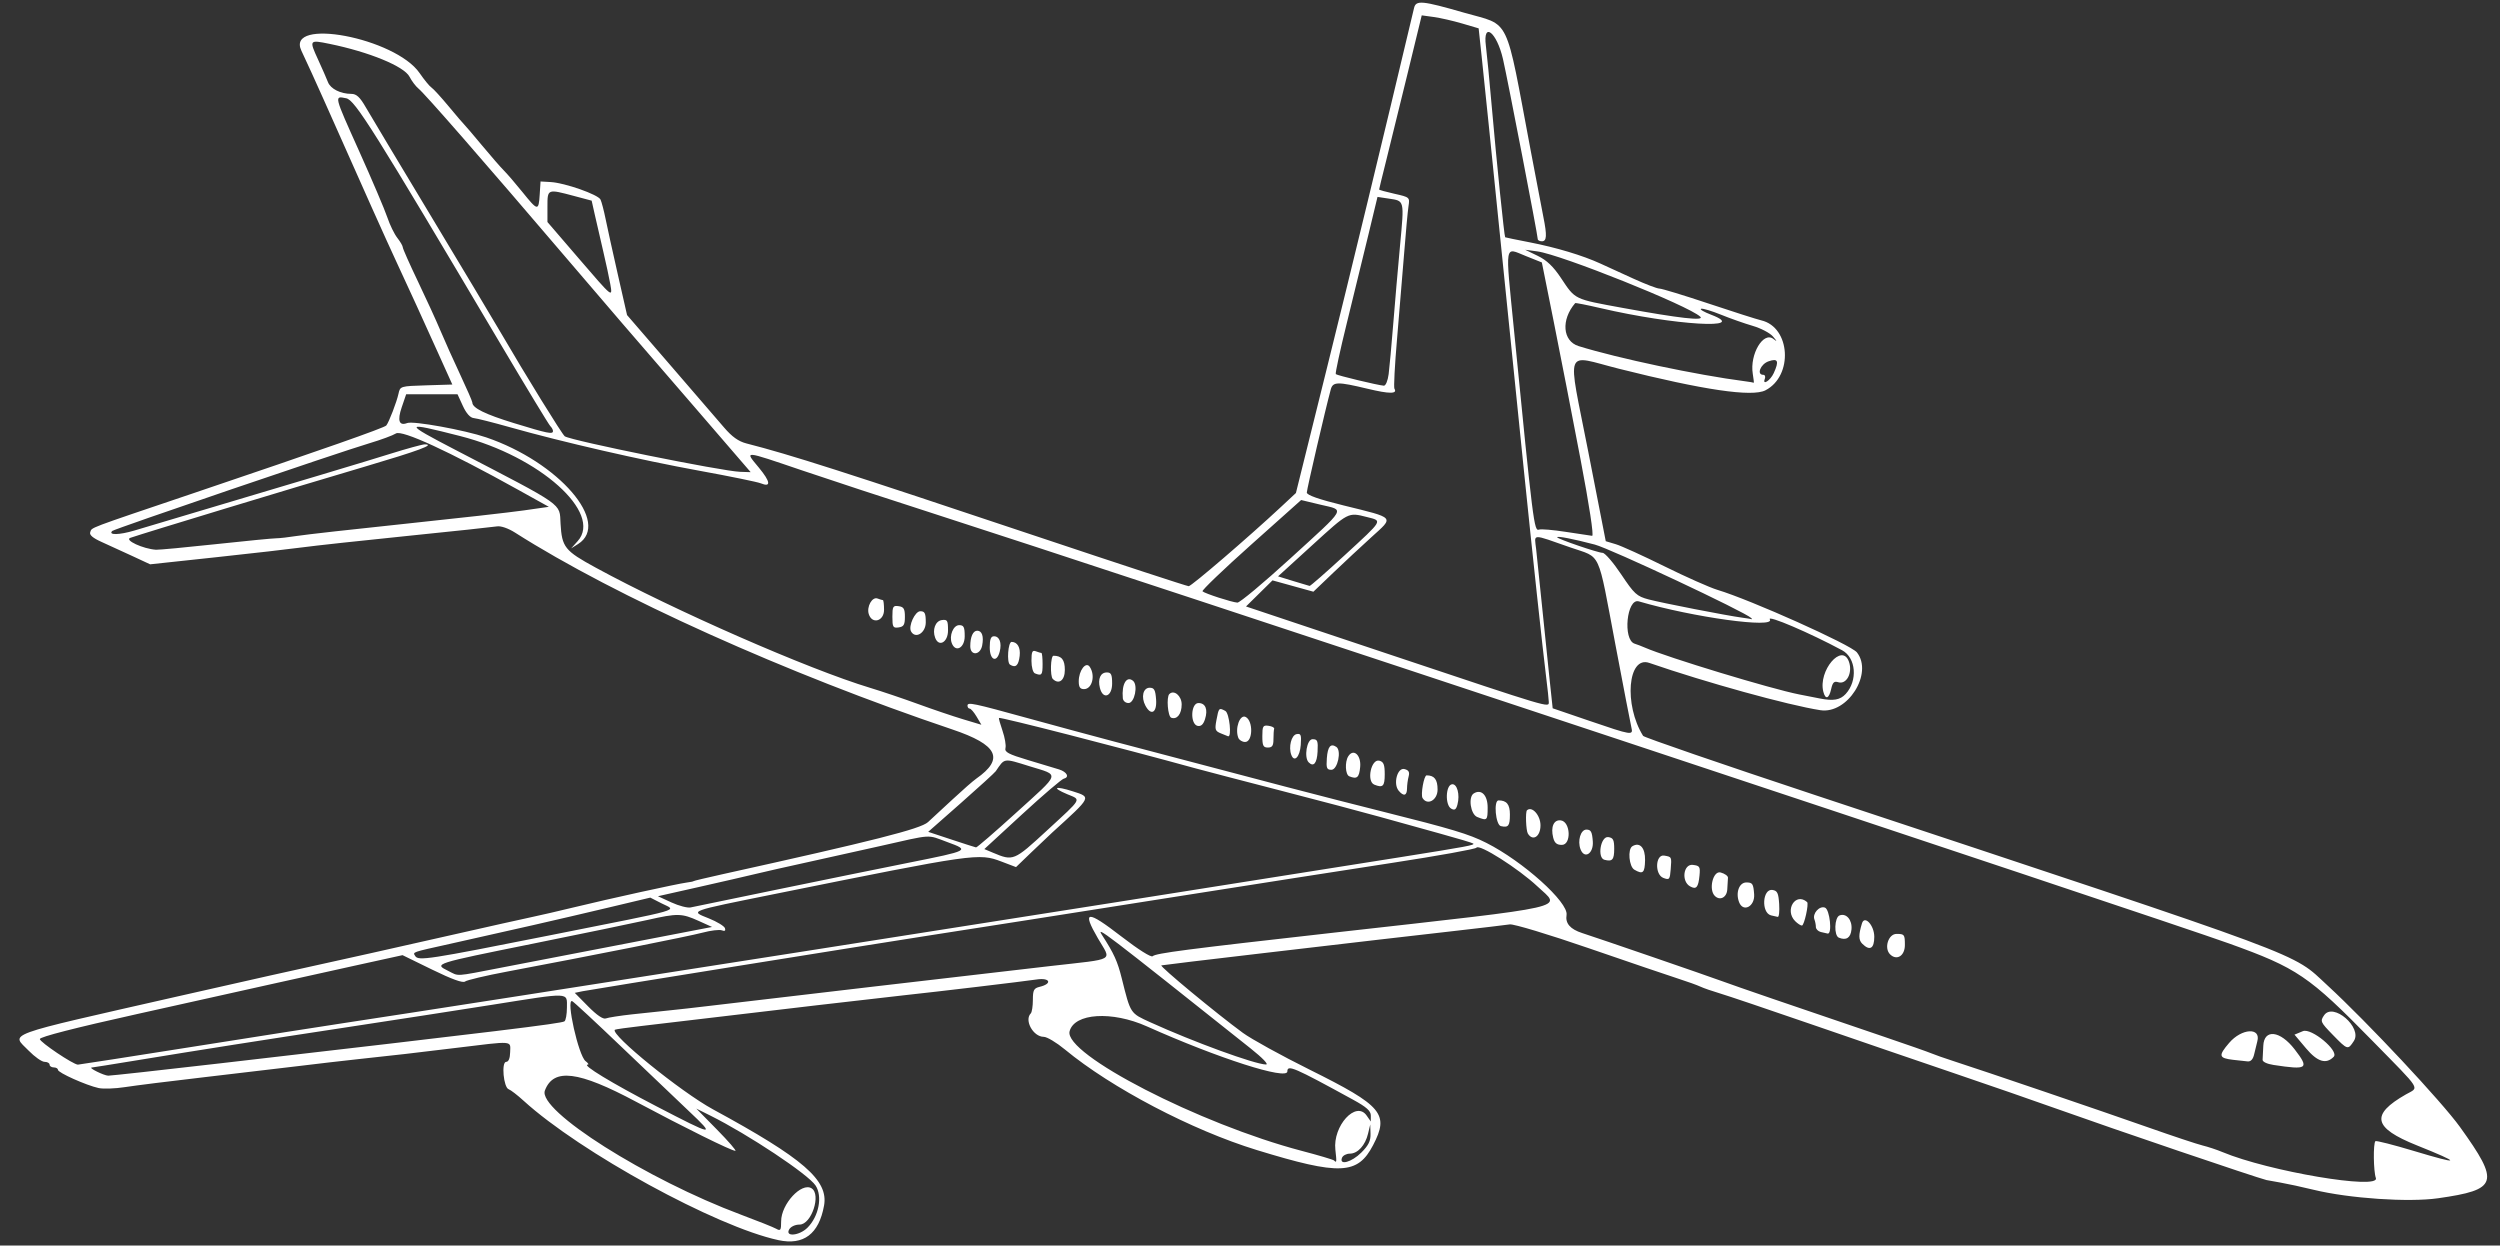 <?xml version="1.0" encoding="UTF-8" standalone="no"?><svg xmlns="http://www.w3.org/2000/svg" xmlns:xlink="http://www.w3.org/1999/xlink" fill="#ffffff" height="419.8" preserveAspectRatio="xMidYMid meet" version="1" viewBox="-6.4 -0.7 842.6 419.8" width="842.6" zoomAndPan="magnify"><rect x="-6.4" y="-0.7" width="842.6" height="419.8" fill="#333333" stroke="none"/><g id="change1_1"><path d="m255.94 417.27c-20.923-4.49-66.742-29.554-85.85-46.963-2.1-1.913-4.37-3.663-5.043-3.887-1.74-0.58-2.527-9.232-0.84-9.236 0.807-2e-3 1.291-1.191 1.335-3.281 0.084-3.932 1.496-3.824-18.405-1.403-16.085 1.957-18.17 2.197-32.759 3.768-4.898 0.528-13.969 1.579-20.156 2.337-6.188 0.758-20.531 2.453-31.875 3.766s-23.329 2.812-26.633 3.331c-3.305 0.518-7.307 0.657-8.895 0.309-4.182-0.919-13.691-5.179-13.691-6.135 0-0.448-0.633-0.815-1.406-0.815-0.773 0-1.406-0.422-1.406-0.938 0-0.516-0.758-0.938-1.685-0.938-0.927 0-3.33-1.685-5.342-3.745-5.919-6.062-9.681-4.689 50.152-18.303 12.633-2.875 26.555-6.019 30.938-6.987 30.527-6.745 40.563-8.986 60.938-13.608 12.633-2.866 25.078-5.649 27.656-6.185 2.578-0.536 8.906-1.999 14.062-3.251 12.144-2.949 34.96-7.964 37.969-8.346 1.289-0.164 2.344-0.378 2.344-0.476 0-0.098 4.43-1.158 9.844-2.355 50.833-11.241 66.648-15.251 69.173-17.538 1.32-1.195 5.081-4.674 8.359-7.729s6.836-6.17 7.908-6.92c9.595-6.721 7.307-11.413-8.097-16.602-55.807-18.802-113.45-44.748-147.33-66.32-2.298-1.463-4.795-2.327-6.094-2.108-1.21 0.204-14.856 1.658-30.325 3.232s-31.289 3.294-35.156 3.824c-3.867 0.53-17.02 2.036-29.229 3.346l-22.198 2.383-5.927-2.759c-3.26-1.517-7.919-3.651-10.354-4.741-3.025-1.355-4.264-2.407-3.912-3.324 0.652-1.7-1.716-0.806 35.057-13.238 43.442-14.688 64.085-21.936 64.731-22.73 0.886-1.089 3.524-7.957 4.116-10.719 0.542-2.523 0.619-2.546 9.343-2.812l8.797-0.268-4.654-10.312c-5.843-12.949-9.13-20.136-14.358-31.406-3.668-7.905-9.815-21.621-24.369-54.375-2.406-5.414-5.774-12.797-7.485-16.406-5.399-11.39 31.638-4.385 39.839 7.534 1.557 2.263 3.349 4.447 3.982 4.853 0.633 0.406 3.251 3.269 5.817 6.363s4.912 5.836 5.211 6.094c0.299 0.258 2.998 3.422 5.997 7.031 2.999 3.609 6.35 7.456 7.446 8.549s3.891 4.341 6.211 7.22c5.161 6.403 5.45 6.447 5.808 0.872l0.286-4.453 3.409 0.194c4.779 0.272 15.994 4.21 16.803 5.9 0.37 0.773 1.143 3.727 1.717 6.562 0.574 2.836 2.435 11.279 4.135 18.763l3.092 13.607 14.484 16.765c7.966 9.221 16.172 18.738 18.234 21.15 2.655 3.104 4.845 4.666 7.5 5.346 15.031 3.853 32.314 9.387 98.882 31.66 27.057 9.053 49.646 16.46 50.197 16.46 0.94 0 20.161-16.51 31.186-26.789l4.953-4.617 10.354-41.719c8.19-33 18.79-76.805 29.462-121.75 0.641-2.698 2.659-2.508 16.912 1.594 15.813 4.551 13.669 0.097 22.423 46.566 1.846 9.797 3.762 19.837 4.26 22.312 1.252 6.234 1.134 8.157-0.502 8.157-0.773 0-1.406-0.339-1.406-0.753 0-1.322-10.139-53.83-11.712-60.653-2.11-9.155-6.852-12.82-5.761-4.453 0.32 2.449 1.218 11.745 1.996 20.657 1.587 18.173 4.202 43.648 4.5 43.849 0.107 0.072 3.877 0.848 8.377 1.724 8.826 1.717 17.712 4.388 23.693 7.122 2.062 0.943 7.063 3.228 11.113 5.08 4.05 1.851 8.014 3.366 8.811 3.366 0.796 0 8.241 2.267 16.543 5.038 8.302 2.771 16.309 5.324 17.794 5.673 9.85 2.318 10.825 18.696 1.404 23.568-4.488 2.321-20.782-0.075-49.366-7.258-18.723-4.705-17.423-8.162-10.413 27.693l5.95 30.43 3.373 1.01c1.855 0.556 9.279 3.931 16.498 7.5s15.202 7.114 17.741 7.878c11.261 3.388 45.018 18.521 47.038 21.088 5.574 7.082-3.172 20.9-12.329 19.478-10.858-1.686-38.528-9.335-57.673-15.943-7.217-2.491-8.607 14.096-2.06 24.598 0.318 0.51 26.312 9.458 57.765 19.884 169.65 56.237 160.55 52.853 172.91 64.237 13.396 12.332 38.517 39.176 44.659 47.722 13.523 18.815 12.819 21.107-7.377 23.998-9.954 1.425-29.966 0.068-41.912-2.842-3.867-0.942-8.93-2.041-11.25-2.442s-4.43-0.781-4.688-0.844c-3.56-0.874-51.616-17.2-70.312-23.887-7.477-2.674-23.297-8.157-35.156-12.185-11.859-4.027-33.375-11.402-47.812-16.387s-28.359-9.689-30.938-10.452c-2.578-0.763-5.531-1.789-6.562-2.279-1.031-0.49-4.406-1.704-7.5-2.697-3.094-0.993-16.615-5.593-30.047-10.222-13.596-4.686-25.44-8.26-26.719-8.062-1.263 0.195-9.89 1.219-19.172 2.276-9.281 1.057-20.461 2.34-24.844 2.852-4.383 0.512-22.523 2.63-40.312 4.707s-32.681 3.868-33.094 3.98c-0.781 0.212 18.485 16.165 27.469 22.745 2.836 2.077 12.961 7.657 22.5 12.4 24.605 12.233 26.869 14.926 21.389 25.442-5.21 9.998-11.154 10.248-39.201 1.651-21.83-6.691-48.981-20.922-64.681-33.901-2.832-2.341-6.036-4.257-7.12-4.257-3.552 0-6.647-5.595-4.371-7.899 0.387-0.391 0.703-2.442 0.703-4.556 0-3.294 0.326-3.923 2.274-4.392 4.384-1.056 3.555-3.152-0.983-2.485-4.681 0.689-33.187 4.085-44.416 5.291-8.051 0.865-48.75 5.611-67.969 7.927-6.445 0.777-15.726 1.872-20.624 2.435-4.898 0.562-9.027 1.144-9.176 1.293-1.594 1.594 22.292 20.963 33.081 26.826 30.561 16.607 38.977 23.906 37.428 32.456-1.733 9.566-6.881 13.454-15.397 11.626zm9.809-4.182c3.832-3.832 5.13-10.566 2.74-14.214-2.479-3.783-22.679-17.205-35.518-23.599l-4.688-2.335 7.008 7.123c3.854 3.918 6.625 7.123 6.158 7.123-1.305 0-17.185-7.852-33.4-16.516-19.554-10.447-27.904-11.483-30.799-3.82-2.525 6.684 34.3 29.99 66.166 41.875 5.599 2.088 10.918 4.217 11.82 4.731 1.435 0.817 1.641 0.5 1.641-2.531 0-5.789 6.854-13.219 10.256-11.117 3.32 2.052-0.031 12.222-4.026 12.222-1.503 0-2.993 0.693-3.526 1.641-1.459 2.595 3.454 2.13 6.168-0.583zm528.61-16.76c-0.814-2.242-0.93-11.633-0.153-12.41 0.254-0.254 6.083 1.229 12.954 3.296 16.023 4.82 16.318 4.259 0.993-1.89-14.731-5.912-15.672-10.307-3.674-17.158 4.529-2.586 5.678-0.75-11.367-18.157-21.347-21.801-25.274-24.464-48.269-32.73-23.738-8.534-376.41-125.56-437.81-145.28-13.922-4.471-33.288-10.832-43.036-14.135-20.283-6.874-19.479-6.823-14.597-0.915 3.901 4.721 4.144 6.694 0.647 5.257-1.142-0.469-10.513-2.389-20.826-4.266-19.532-3.556-46.074-9.653-63.75-14.645-5.672-1.602-11.156-2.989-12.188-3.083-1.209-0.11-2.515-1.565-3.676-4.095l-1.801-3.925h-17.315l-1.498 4.396c-1.533 4.498-0.879 6.343 1.874 5.286 2.033-0.78 19.315 2.36 26.569 4.827 24.511 8.337 42.224 28.884 31 35.961l-2.341 1.476 2.224-2.483c8.486-9.476-12.87-28.56-39.589-35.378-19.288-4.922-19.398-4.584-1.54 4.701 37.153 19.316 34.934 17.76 35.34 24.793 0.461 7.985 1.378 9.134 11.836 14.834 26.519 14.453 71.73 34.258 92.511 40.526 3.867 1.166 11.117 3.612 16.11 5.435 4.994 1.823 11.849 4.145 15.233 5.16l6.154 1.846-1.607-2.721c-0.884-1.497-1.938-2.721-2.343-2.721s-0.735-0.447-0.735-0.994c0-1.269 1.708-0.913 20.625 4.301 8.508 2.345 21.586 5.882 29.062 7.86 53.283 14.096 70.592 18.612 90 23.479 23.637 5.928 29.29 7.63 35.156 10.586 12.355 6.225 27.764 20.064 27.063 24.305-0.47 2.844 1.22 4.801 5.28 6.113 5.958 1.925 41.61 14.189 47.344 16.286 5.279 1.931 21.47 7.485 54.375 18.656 7.734 2.626 14.906 5.14 15.938 5.588s4.406 1.631 7.5 2.63c10.156 3.277 50.318 16.951 65.625 22.343 8.25 2.906 16.482 5.643 18.292 6.083 1.811 0.439 4.831 1.442 6.711 2.227 15.508 6.48 53.194 12.851 51.7 8.741zm-34.516-38.102c-2.156-0.328-3.71-1.068-3.656-1.742 0.052-0.645 0.157-2.754 0.235-4.688 0.232-5.795 5.668-5.186 10.574 1.183 5.026 6.525 4.379 7-7.153 5.247zm-13.594-1.724c-4.859-0.571-5.047-1.37-1.342-5.698 4.235-4.947 10.81-5.314 9.498-0.53-0.265 0.967-0.74 2.918-1.056 4.336-0.377 1.692-1.131 2.527-2.196 2.428-0.893-0.083-3.099-0.324-4.904-0.536zm24.597-3.847-3.912-4.64 2.844-1.178c2.849-1.18 12.282 6.68 10.372 8.643-2.539 2.611-5.471 1.72-9.304-2.826zm8.966-4.608c-4.132-4.244-4.268-4.552-2.897-6.562 3.038-4.457 12.991 4.151 10.028 8.673-2.021 3.084-2.096 3.062-7.131-2.111zm-149.19-27.109c-2.093-2.093-0.572-6.875 2.188-6.875 2.656 0 2.812 0.208 2.812 3.75 0 3.653-2.752 5.373-5 3.125zm-9.381-3.577c-1.249-1.249-1.269-2.976-0.081-6.854 0.883-2.883 4.149 0.68 4.149 4.527 0 4.01-1.517 4.878-4.068 2.327zm-7.885-2.033c-1.696-0.7-1.495-6.825 0.246-7.493 2.285-0.877 4.333 1.535 4.02 4.734-0.276 2.824-1.769 3.789-4.267 2.759zm-6.094-1.911c-0.902-0.236-1.641-0.996-1.641-1.69s-0.22-1.835-0.489-2.536c-0.758-1.974 1.683-4.705 3.561-3.985 1.631 0.626 2.504 8.994 0.913 8.748-0.387-0.06-1.441-0.302-2.344-0.537zm-8.605-3.639c-3.71-3.71 0.126-9.872 4.011-6.442 0.645 0.57-0.978 7.915-1.749 7.915-0.433 0-1.451-0.663-2.261-1.473zm-8.17-1.966c-3.345-0.889-2.877-9.043 0.491-8.563 1.657 0.236 2.035 1.024 2.273 4.737 0.157 2.449-0.054 4.404-0.469 4.344-0.415-0.06-1.448-0.293-2.295-0.518zm-10.746-4.45c-1.23-3.205 0.034-6.642 2.443-6.642 2.087 0 2.375 0.436 2.632 3.984 0.298 4.125-3.707 6.223-5.075 2.657zm-8.182-2.11c-2.17-2.17-0.585-8.577 1.953-7.898 1.418 0.379 2.536 1.187 2.484 1.794-0.052 0.607-0.157 2.37-0.234 3.917-0.135 2.708-2.468 3.922-4.203 2.188zm-8.359-3.23c-2.998-1.692-2.233-7.588 0.938-7.223 2.337 0.269 2.549 0.604 2.265 3.578-0.386 4.041-1.087 4.839-3.202 3.645zm-8.963-2.819c-3-1.118-2.731-8.055 0.292-7.534 2.528 0.436 2.501 0.379 2.168 4.614-0.272 3.462-0.447 3.669-2.46 2.919zm-9.787-2.776c-1.804-1.051-2.318-6.896-0.695-7.899 2.517-1.556 4.39 0.495 4.3 4.71-0.092 4.3-0.729 4.864-3.605 3.189zm-10.1-3.349c-2.504-0.67-1.258-8.008 1.297-7.644 1.659 0.237 2.006 0.92 2.006 3.958 0 3.681-0.642 4.397-3.303 3.686zm-8.046-3.528c-1.091-2.844 0.038-6.642 1.974-6.642 1.536 0 1.927 0.721 2.163 3.984 0.296 4.094-2.819 6.094-4.138 2.657zm-9.212-3.909c-0.918-3.657 0.202-6.175 2.595-5.834 3.279 0.467 3.571 8.258 0.309 8.258-1.687 0-2.457-0.642-2.904-2.424zm-8.54-1.389c-0.639-1.033-0.871-7.334-0.29-7.86 1.676-1.517 4.547 1.691 4.547 5.079 0 3.792-2.588 5.482-4.257 2.78zm-9.102-2.515c-1.767-0.401-2.51-8.673-0.78-8.673 2.738 0 3.827 1.347 3.827 4.732 0 3.872-0.5 4.519-3.047 3.94zm-7.969-3.077c-2.25-0.904-3.105-6.745-1.163-7.945 2.554-1.578 4.679 0.582 4.679 4.756 0 4.384-0.167 4.535-3.516 3.189zm-8.768-2.815c-2.076-1.167-1.904-7.795 0.213-8.204 1.77-0.342 2.814 3.466 1.883 6.874-0.454 1.665-0.946 1.977-2.096 1.33zm-9.657-3.572c-0.692-1.119 0.471-7.646 1.362-7.646 2.625 0 3.704 1.395 3.704 4.788 0 3.562-3.434 5.499-5.066 2.859zm-8.051-2.48c-1.931-2.326-0.423-7.912 1.967-7.287 1.424 0.372 1.787 1.02 1.394 2.484-0.292 1.089-0.537 2.929-0.544 4.09-0.015 2.433-1.151 2.721-2.817 0.713zm-8.212-2.037c-2.696-1.088-1.071-8.797 1.701-8.072 1.446 0.378 1.815 1.309 1.815 4.584 0 4.042-0.62 4.657-3.516 3.489zm-8.438-2.812c-1.333-0.538-1.548-4.834-0.337-6.745 1.755-2.77 4.396-0.393 4.014 3.613-0.342 3.581-1.056 4.19-3.677 3.132zm-7.554-6.103c0.289-3.92 1.271-5.093 3.19-3.808 1.834 1.229 0.445 7.719-1.652 7.719-1.564 0-1.785-0.561-1.538-3.912zm-6.118 1.411c-1.65-1.65-0.63-7.812 1.293-7.812 1.681 0 1.891 0.522 1.7 4.219-0.201 3.876-1.341 5.245-2.993 3.594zm-5.851-2.499c-1.015-2.645 3e-3 -6.691 1.768-7.026 1.459-0.277 1.657 0.241 1.406 3.669-0.293 4.005-2.166 5.985-3.174 3.357zm-9.774-6.316c0-3.42 0.218-3.784 2.109-3.516 1.16 0.165 2.004 0.616 1.875 1.003-0.129 0.387-0.234 1.969-0.234 3.516 0 2.188-0.417 2.812-1.875 2.812-1.568 0-1.875-0.625-1.875-3.815zm-8.101 0.527c-1.212-3.159 0.545-8.058 2.513-7.005 2.568 1.375 2.385 8.418-0.219 8.418-0.963 0-1.995-0.636-2.293-1.413zm-5.83-1.466c-1.963-0.786-2.139-1.281-1.557-4.394 0.804-4.302 0.85-4.351 3.018-3.19 1.379 0.738 2.251 9.126 0.887 8.529-0.075-0.033-1.131-0.458-2.348-0.945zm-7.866-2.542c-2.587-0.537-2.342-7.703 0.264-7.703 2.397 0 3.266 2.165 2.2 5.481-0.56 1.743-1.348 2.454-2.464 2.222zm-8.906-2.751c-1.152-0.414-1.683-6.941-0.649-7.975 1.569-1.569 4.165 0.604 4.165 3.486 0 3.22-1.548 5.196-3.516 4.489zm-8.698-4.063c-1.541-2.879-0.791-6.045 1.432-6.045 1.536 0 1.927 0.721 2.163 3.984 0.322 4.444-1.7 5.603-3.595 2.061zm-7.623-2.53c-0.43-4.745 1.281-7.643 3.449-5.843 1.753 1.455 0.522 7.484-1.528 7.484-1.006 0-1.837-0.709-1.921-1.641zm-7.718-3.441c-0.771-3.073 0.194-5.231 2.342-5.231 1.446 0 1.775 0.696 1.775 3.75 0 4.425-3.098 5.539-4.116 1.481zm-7.134-2.239c0-3.651 2.415-6.813 3.718-4.867 1.962 2.932 0.778 7.5-1.943 7.5-1.32 0-1.775-0.675-1.775-2.633zm-8.75-0.804c-0.952-0.952-0.745-7.812 0.236-7.812 2.751 0 3.827 1.345 3.827 4.788 0 3.526-2.042 5.046-4.062 3.025zm-6.016-1.871c-0.665-0.268-1.172-2.104-1.172-4.245 0-3.055 0.282-3.664 1.483-3.203 0.816 0.313 1.659 0.569 1.875 0.569 0.216 0 0.392 1.688 0.392 3.75 0 3.706-0.286 4.054-2.578 3.129zm-8.41-2.949c-1.153-0.732-0.641-7.696 0.564-7.666 1.954 0.048 3.023 1.91 2.703 4.71-0.375 3.28-1.356 4.168-3.267 2.956zm-6.824-5.806c0-2.743 0.386-3.75 1.436-3.75 1.853 0 2.673 2.194 1.929 5.158-0.982 3.914-3.365 2.917-3.365-1.408zm-6.562-0.392c0-3.169 0.924-5.233 2.344-5.233 1.614 0 2.256 1.914 1.669 4.981-0.639 3.345-4.013 3.557-4.013 0.252zm-6.224-1.016c-0.965-2.515 0.498-6.092 2.492-6.092 1.542 0 1.857 0.637 1.857 3.75 0 3.934-3.098 5.602-4.349 2.342zm-5.598-1.805c-1.04-2.711 0.059-5.687 2.213-5.993 1.891-0.269 2.109 0.095 2.109 3.516 0 3.95-3.08 5.715-4.322 2.477zm-8.141-2.178c-0.971-1.767 1.334-6.797 3.115-6.797 1.531 0 1.848 0.643 1.848 3.75 0 3.572-3.495 5.718-4.963 3.047zm-6.287-4.922c0-3.488 0.213-3.85 2.109-3.581 1.729 0.245 2.109 0.892 2.109 3.581s-0.381 3.335-2.109 3.581c-1.896 0.269-2.109-0.093-2.109-3.581zm-7.957-0.902c-0.79-2.489 1.152-5.954 2.95-5.264 0.776 0.298 1.587 0.541 1.803 0.541 0.216 0 0.392 1.477 0.392 3.281 0 3.833-4.028 4.962-5.145 1.442zm157.26 180.53c-0.906-8.039 6.946-16.656 10.524-11.548l1.421 2.03v-2.038c0-1.532-1.454-2.835-5.859-5.25-20.102-11.019-22.266-11.952-22.266-9.599 0 3.055-23.181-4.375-47.344-15.175-11.797-5.273-24.454-4.471-26.054 1.65-2.007 7.675 43.814 31.274 78.276 40.316 5.69 1.493 10.577 2.945 10.859 3.228 0.886 0.886 0.919 0.615 0.443-3.614zm8.758 0.939c2.431-2.431 3.165-3.933 3.091-6.328l-0.096-3.141-0.731 3.085c-0.938 3.959-3.486 6.758-6.153 6.758-1.154 0-2.341 0.633-2.638 1.406-1.022 2.663 3.247 1.498 6.527-1.781zm-226.64-13.952c-3.942-3.722-14.22-13.517-22.84-21.767-8.619-8.25-16.046-15.141-16.504-15.312-2.172-0.816 2.138 18.438 4.529 20.234 0.858 0.645 1.185 1.172 0.727 1.172-2.159 0 8.099 6.23 22.974 13.952 19.752 10.253 20.229 10.327 11.113 1.722zm-157.76-16.139c93.518-10.805 114.59-13.374 115.8-14.121 0.466-0.288 0.847-2.397 0.847-4.687 0-5.182 1.455-5.128-25.05-0.926-11.23 1.78-33.074 5.161-48.543 7.513-29.78 4.527-49.296 7.599-72.043 11.337-7.655 1.258-14.194 2.302-14.531 2.321-1.234 0.067 4.121 2.714 5.555 2.746 0.814 0.018 17.9-1.864 37.969-4.183zm-8.801-5.669c21.3-3.374 44.001-6.932 50.446-7.906 42.774-6.466 248.27-38.733 355.78-55.863 22.906-3.65 25.23-4.085 24.694-4.62-0.204-0.204-5.211-1.704-11.126-3.334-5.916-1.63-15.185-4.205-20.599-5.722-5.414-1.517-20.391-5.481-33.281-8.808-12.891-3.328-25.758-6.69-28.594-7.471-25.403-6.996-65.885-17.38-66.267-16.999-0.117 0.117 0.429 2.074 1.212 4.348 0.784 2.275 1.23 4.882 0.991 5.795-0.359 1.372 0.971 2.079 7.674 4.082 4.459 1.333 9.136 2.742 10.393 3.133 2.645 0.822 3.597 2.635 1.624 3.093-0.743 0.172-7.081 5.587-14.085 12.032l-12.734 11.719 2.883 1.215c6.859 2.892 7.078 2.802 18.152-7.408 12.25-11.294 11.691-10.291 6.862-12.321-5.333-2.242-4.112-2.877 1.86-0.968 6.391 2.044 6.558 1.706-6.816 13.856-1.135 1.031-4.358 4.086-7.162 6.788l-5.098 4.913-4.911-1.866c-7.634-2.901-8.703-2.748-76.091 10.865-29.874 6.035-28.967 5.701-22.515 8.295 2.741 1.102 5.178 2.585 5.415 3.295 0.287 0.861-0.06 1.103-1.043 0.725-0.81-0.311-3.716 0.032-6.456 0.763-4.685 1.249-36.494 7.588-65.92 13.137-7.219 1.361-13.604 2.87-14.19 3.353-0.703 0.579-4.467-0.784-11.061-4.006l-9.996-4.884-16.126 3.546c-8.869 1.95-21.611 4.773-28.314 6.274-6.703 1.501-26.953 6.012-45 10.026-20.974 4.665-32.812 7.706-32.812 8.429 0 1.028 11.304 8.627 12.835 8.629 0.356 3e-4 18.075-2.76 39.375-6.134zm355.89 0.682c-49.912-39.717-52.163-41.435-50.09-38.222 4.043 6.265 5.208 8.823 6.653 14.612 2.991 11.982 2.792 11.678 9.663 14.803 14.557 6.62 35.067 14.109 38.93 14.214 1.008 0.027-1.083-2.166-5.156-5.407zm-208.42-11.506c4.125-0.454 9.82-1.059 12.656-1.343 2.836-0.285 8.531-0.925 12.656-1.423 13.083-1.579 95.792-11.242 115.59-13.505 22.51-2.573 20.61-1.464 16.029-9.361-5.474-9.436-3.718-9.587 7.829-0.673 5.796 4.474 10.134 7.213 10.637 6.716 1.017-1.005 11.257-2.335 61.318-7.966 81.519-9.168 76.414-8.008 68.375-15.55-6.411-6.014-19.701-14.455-20.563-13.06-0.284 0.459-12.95 2.744-28.148 5.078-15.198 2.334-47.882 7.445-72.632 11.357-42.048 6.646-63.009 9.94-83.438 13.111-20.497 3.181-114.63 18.328-117.03 18.83l-2.66 0.557 4.535 4.59c2.906 2.942 5.04 4.388 5.941 4.029 0.773-0.309 4.781-0.933 8.906-1.387zm-44.062-15.752c7.734-1.491 26.863-5.182 42.507-8.203l28.445-5.492-4.538-2.052c-5.676-2.566-7.099-2.595-17.079-0.341-4.447 1.004-22.112 4.661-39.257 8.127-32.876 6.646-32.908 6.656-28.125 9.037 3.871 1.926 1.857 2.046 18.047-1.074zm16.725-10.966c45.94-9.141 42.284-8.096 37.263-10.657l-3.851-1.964-14.287 3.402c-15.167 3.611-33.968 7.916-53.193 12.179-13.12 2.909-12.601 2.728-11.757 4.093 1.058 1.712 4.255 1.22 45.826-7.051zm76.088-15.325c14.953-3.082 34.992-7.167 44.531-9.077 20.465-4.098 20.542-4.139 12.936-6.926-7.085-2.596-4.607-2.744-22.78 1.354-8.25 1.86-19.795 4.428-25.655 5.706s-13.032 2.902-15.938 3.608c-2.906 0.706-11.564 2.699-19.24 4.428l-13.957 3.145 4.562 2.096c2.509 1.153 5.415 1.91 6.457 1.683 1.042-0.227 14.129-2.934 29.083-6.016zm80.516-25.794c15.334-13.921 14.934-12.576 4.685-15.76-8.961-2.784-8.361-2.87-11.437 1.651-0.351 0.517-5.62 5.327-11.707 10.689l-11.068 9.75 7.787 2.579c4.283 1.419 8.034 2.62 8.336 2.67 0.302 0.05 6.334-5.16 13.404-11.579zm207.47-28.877c-0.275-1.16-2.697-13.711-5.381-27.891-6.134-32.406-4.588-29.054-15.095-32.729-13.473-4.713-12.214-4.767-11.627 0.498 0.28 2.516 1.148 10.903 1.928 18.638 0.78 7.734 1.92 18.784 2.533 24.555l1.115 10.493 12.241 4.184c14.566 4.978 14.948 5.039 14.287 2.253zm-27.828-8.523c0-0.691-0.418-4.594-0.928-8.672-1.065-8.509-4.656-41.874-7.457-69.29-2.23-21.829-9.638-94.647-11.779-115.78-0.809-7.992-1.924-18.762-2.478-23.932l-1.006-9.401-5.558-1.638c-3.057-0.901-7.372-1.887-9.59-2.191l-4.032-0.553-4.872 20.029c-2.68 11.016-5.911 24.159-7.18 29.207-1.269 5.048-2.308 9.305-2.308 9.46s2.333 0.804 5.185 1.442c5.114 1.145 5.179 1.201 4.722 4.134-0.255 1.635-0.925 8.88-1.49 16.098-0.565 7.219-1.642 20.22-2.394 28.892-0.752 8.672-1.142 16.131-0.867 16.576 1.107 1.792-1.624 1.796-9.059 0.013-10.126-2.428-11.675-2.4-12.392 0.223-1.714 6.273-8.08 33.656-8.08 34.757 0 0.877 3.983 2.273 12.422 4.355 17.563 4.333 17.028 3.731 9.427 10.627-3.509 3.184-9.36 8.636-13.002 12.115l-6.622 6.327-6.893-1.91-6.893-1.91-4.464 4.397-4.464 4.397 49.854 16.662c53.134 17.758 52.198 17.479 52.198 15.567zm100.05-2.727c4.136-4.503 3.511-12.21-1.196-14.744-10.878-5.857-25.381-12.049-24.363-10.402 1.935 3.131-25.795-0.682-44.155-6.072-4.071-1.195-5.476 12.975-1.413 14.258 0.851 0.269 2.391 0.857 3.422 1.307 7.604 3.321 42.646 13.959 52.031 15.796 2.836 0.555 6 1.175 7.031 1.378 4.506 0.887 6.8 0.483 8.642-1.523zm-7.513-0.726c-1.854-7.089 6.337-16.708 8.629-10.134 1.304 3.74-0.826 7.776-3.633 6.885-1.364-0.433-1.875 0.064-2.366 2.297-0.72 3.278-1.909 3.708-2.629 0.952zm-24.299-24.866c-2.071-2.071-47.445-23.383-52.74-24.771-7.315-1.919-12.684-2.964-12.684-2.469 0 0.531 13.768 5.254 15.314 5.254 0.784 0 3.608 3.269 6.277 7.266 4.413 6.609 5.245 7.371 9.208 8.428 4.457 1.189 26.48 5.486 31.544 6.154 1.547 0.204 2.988 0.435 3.203 0.512 0.215 0.077 0.159-0.091-0.123-0.373zm-155.41-20.044c19.345-17.672 18.503-16.186 10.295-18.156l-6.599-1.584-16.905 15.098c-9.298 8.304-16.65 15.354-16.338 15.666 0.726 0.726 9.852 3.684 11.757 3.811 0.794 0.053 8.799-6.624 17.79-14.837zm18.27-1.04c13.253-12.193 12.921-11.626 7.589-12.969-6.38-1.606-6.077-1.762-18.397 9.467l-11.548 10.525 5.083 1.57c2.796 0.864 5.295 1.612 5.554 1.662 0.259 0.051 5.533-4.565 11.719-10.256zm-380.37-3.829c10.172-1.094 19.338-1.984 20.369-1.978 1.031 7e-3 4.195-0.354 7.031-0.801 2.836-0.447 19.294-2.293 36.574-4.103s35.209-3.833 39.844-4.495l8.426-1.205-10.312-5.731c-23.413-13.011-39.197-20.28-41.236-18.991-1.039 0.657-5.053 2.138-8.92 3.291-10.449 3.117-86.007 28.885-86.685 29.562-1.452 1.452 2.362 1.377 7.479-0.148 60.323-17.974 77.595-23.153 86.157-25.833 5.628-1.762 10.88-3.204 11.672-3.204 3.741 0-1.881 2.095-20.03 7.466-25.738 7.616-73.65 22.16-79.166 24.031-2.178 0.739 4.259 3.733 8.641 4.02 0.914 0.06 9.984-0.786 20.156-1.88zm459.94-28.714c-2.722-14.309-6.762-35.064-8.979-46.124l-4.031-20.108-5.502-2.202c-7.166-2.868-6.843-4.855-3.956 24.349 6.542 66.177 6.837 68.533 8.5 67.895 0.659-0.253 4.73 0.092 9.047 0.766 4.317 0.674 8.304 1.274 8.86 1.333 0.615 0.065-0.924-10.062-3.938-25.908zm-300.08-19.219c-11.226-13.02-21.517-24.937-22.869-26.484-1.352-1.547-9.299-10.828-17.661-20.625-29.546-34.619-48.782-56.671-51.048-58.525-0.9-0.736-2.251-2.527-3.003-3.981-1.809-3.499-13.552-8.323-26.943-11.068-6.863-1.407-6.914-1.337-3.874 5.283 1.383 3.013 2.883 6.436 3.332 7.605 0.874 2.273 4.248 3.968 7.903 3.968 1.691 0 2.874 1.096 4.808 4.453 1.411 2.449 11.206 18.797 21.768 36.328s21.172 35.25 23.577 39.375c8.616 14.775 20.916 34.698 21.769 35.26 2.26 1.489 53.03 11.769 59.104 11.968l3.548 0.116-20.411-23.672zm-46.216 9.797c0-0.412-0.413-1.163-0.919-1.669s-8.035-12.929-16.733-27.609c-43.091-72.73-49.086-82.272-52.052-82.866-4.092-0.818-4.192-1.229 4.394 17.878 4.368 9.72 8.629 19.733 9.47 22.252 0.841 2.519 2.358 5.635 3.371 6.923s1.843 2.72 1.843 3.182c0 0.461 2.297 5.636 5.105 11.499s6.228 13.339 7.6 16.613c1.372 3.274 4.348 9.903 6.614 14.731s4.119 9.087 4.119 9.464c0 1.845 4.237 3.941 14.062 6.957 11.408 3.501 13.125 3.847 13.125 2.645zm281.65-19.172c0.283-2.191 0.968-9.68 1.522-16.641s1.597-18.981 2.317-26.711c1.44-15.468 1.552-15.001-3.809-15.805l-3.79-0.569-3.097 12.871c-1.703 7.079-4.962 20.422-7.242 29.651-2.28 9.229-3.953 16.973-3.718 17.208 0.437 0.437 14.169 3.742 16.189 3.896 0.627 0.048 1.339-1.657 1.628-3.899zm122.72-0.133c-1.061-6.541 3.563-14.352 6.944-11.731 1.357 1.052 1.331 0.901-0.147-0.83-0.993-1.163-4.055-2.769-6.804-3.568s-7.569-2.498-10.712-3.775c-3.142-1.277-6.159-2.173-6.705-1.991s0.974 1.081 3.377 1.999c13.411 5.122-12.393 3.583-37.298-2.225-4.559-1.063-8.387-1.817-8.508-1.675-4.819 5.632-4.246 12.806 1.157 14.484 13.275 4.123 39.9 9.75 56.048 11.846 1.547 0.201 2.891 0.428 2.988 0.505 0.097 0.077-0.057-1.29-0.341-3.039zm7.069-0.197c1.871-4.107 1.438-5.093-1.748-3.983-2.723 0.949-4.127 4.547-1.775 4.547 0.571 0 0.803 0.611 0.516 1.359-0.905 2.359 1.861 0.589 3.006-1.923zm-24.764-19.029c-3.886-3.681-46.93-20.929-54.91-22.003l-4.106-0.553 4.234 2.052c3.031 1.469 5.253 3.582 7.821 7.438 4.929 7.402 4.253 7.074 20.883 10.119 19.008 3.48 27.675 4.46 26.078 2.947zm-367.39-11.11c-0.339-1.934-1.407-6.891-2.374-11.016-0.967-4.125-2.236-9.633-2.819-12.239l-1.061-4.739-5.964-1.589c-8.976-2.392-8.937-2.408-8.937 3.601v5.19l10.449 12.153c11.696 13.604 11.557 13.492 10.707 8.638z" fill="inherit"/></g></svg>